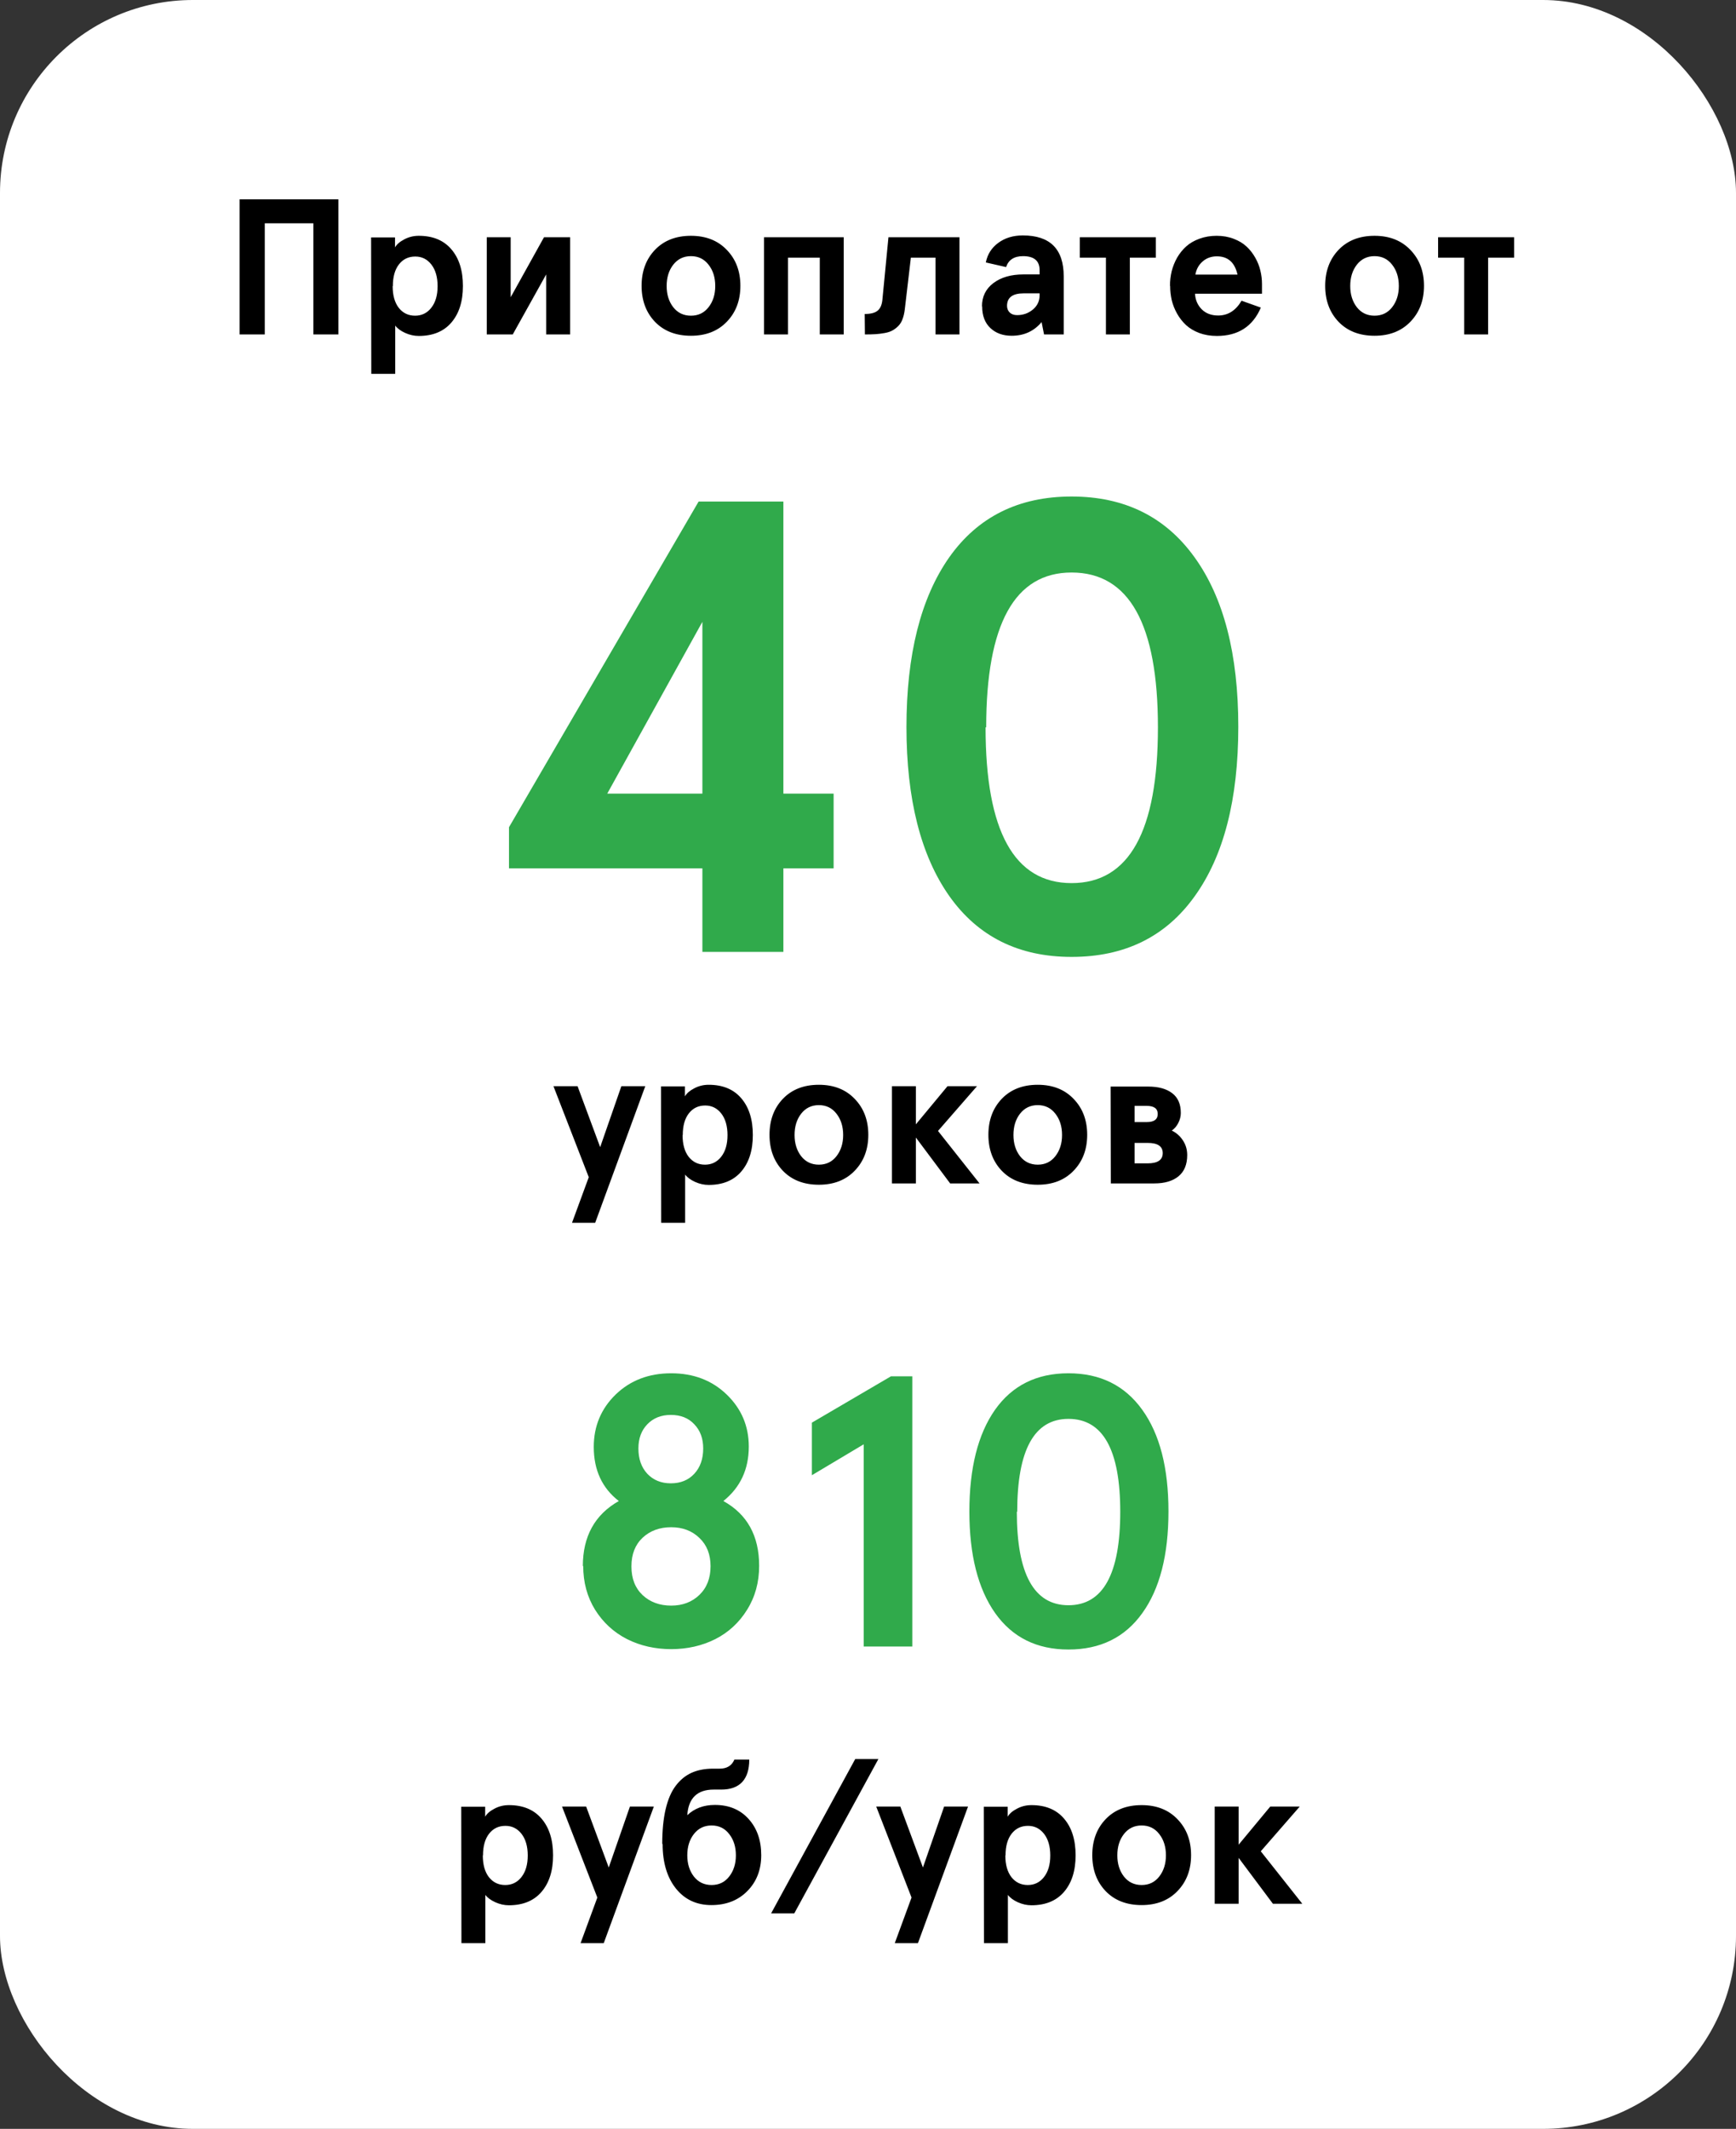 <?xml version="1.0" encoding="UTF-8"?> <svg xmlns="http://www.w3.org/2000/svg" width="270" height="331" viewBox="0 0 270 331" fill="none"><rect x="0" y="0" width="270" height="331" fill="#333333" stroke="none"/> <rect width="270" height="331" rx="30" fill="white"></rect> <path d="M37.268 52V30.994H52.634V52H48.737V34.715H41.179V52H37.268ZM57.717 36.912H61.438V38.465C61.701 37.996 62.18 37.581 62.873 37.22C63.566 36.849 64.318 36.663 65.129 36.663C67.316 36.663 69.006 37.361 70.197 38.758C71.398 40.154 71.999 42.059 71.999 44.471C71.999 46.863 71.398 48.758 70.197 50.154C69.006 51.541 67.316 52.234 65.129 52.234C64.416 52.234 63.713 52.078 63.02 51.766C62.326 51.453 61.809 51.072 61.467 50.623V58.123H57.746L57.717 36.912ZM61.071 44.5C61.071 45.926 61.389 47.049 62.023 47.869C62.668 48.68 63.513 49.085 64.558 49.085C65.593 49.085 66.433 48.675 67.077 47.855C67.731 47.024 68.059 45.906 68.059 44.5C68.059 43.084 67.736 41.961 67.092 41.131C66.447 40.301 65.612 39.886 64.587 39.886C63.532 39.886 62.688 40.291 62.053 41.102C61.418 41.912 61.101 43.035 61.101 44.471L61.071 44.5ZM75.705 52V36.883H79.426V46.214L84.611 36.883H88.669V52H84.948V42.669L79.748 52H75.705ZM101.867 50.037C100.48 48.582 99.787 46.717 99.787 44.441C99.787 42.166 100.48 40.301 101.867 38.846C103.264 37.391 105.129 36.663 107.463 36.663C109.787 36.663 111.647 37.395 113.044 38.86C114.45 40.315 115.153 42.176 115.153 44.441C115.153 46.707 114.45 48.567 113.044 50.023C111.647 51.477 109.787 52.205 107.463 52.205C105.129 52.205 103.264 51.482 101.867 50.037ZM103.684 44.471C103.684 45.779 104.025 46.878 104.709 47.767C105.402 48.645 106.32 49.085 107.463 49.085C108.605 49.085 109.519 48.645 110.202 47.767C110.896 46.878 111.242 45.779 111.242 44.471C111.242 43.143 110.896 42.039 110.202 41.16C109.519 40.272 108.605 39.827 107.463 39.827C106.32 39.827 105.402 40.272 104.709 41.16C104.025 42.039 103.684 43.143 103.684 44.471ZM118.83 52V36.883H131.223V52H127.502V40.062H122.551V52H118.83ZM134.489 48.821C135.378 48.821 136.032 48.66 136.452 48.338C136.882 48.016 137.141 47.469 137.229 46.697L138.181 36.883H149.226V52H145.505V40.062H141.667L140.729 48.045C140.661 48.641 140.544 49.158 140.378 49.598C140.222 50.037 139.997 50.403 139.704 50.696C139.421 50.98 139.118 51.209 138.796 51.385C138.483 51.56 138.083 51.692 137.595 51.78C137.106 51.868 136.638 51.927 136.188 51.956C135.739 51.985 135.183 52 134.519 52L134.489 48.821ZM152.727 47.62C152.727 46.116 153.317 44.915 154.499 44.017C155.69 43.118 157.248 42.669 159.172 42.669H161.691V42.01C161.691 40.555 160.832 39.827 159.113 39.827C157.736 39.827 156.857 40.394 156.477 41.526L153.327 40.809C153.571 39.549 154.216 38.533 155.261 37.762C156.306 36.99 157.58 36.605 159.084 36.605C163.322 36.605 165.441 38.728 165.441 42.977V52H162.38L161.999 50.081C160.817 51.497 159.265 52.205 157.341 52.205C155.983 52.205 154.88 51.805 154.03 51.004C153.181 50.203 152.756 49.085 152.756 47.649L152.727 47.62ZM156.623 47.562C156.623 47.962 156.76 48.304 157.033 48.587C157.316 48.86 157.702 48.997 158.19 48.997C159.128 48.997 159.943 48.709 160.637 48.133C161.34 47.547 161.691 46.805 161.691 45.906V45.613H159.201C157.482 45.613 156.623 46.263 156.623 47.562ZM167.946 40.062V36.883H179.768V40.062H175.725V52H172.004V40.062H167.946ZM181.965 44.471C181.965 43.69 182.053 42.928 182.229 42.185C182.414 41.443 182.697 40.735 183.078 40.062C183.469 39.388 183.942 38.802 184.499 38.304C185.056 37.806 185.739 37.41 186.55 37.117C187.37 36.815 188.264 36.663 189.23 36.663C190.197 36.663 191.081 36.819 191.882 37.132C192.683 37.435 193.347 37.835 193.874 38.333C194.411 38.831 194.865 39.412 195.236 40.076C195.607 40.73 195.871 41.399 196.027 42.083C196.193 42.767 196.276 43.45 196.276 44.134V45.672H185.861C185.91 46.629 186.257 47.435 186.901 48.089C187.546 48.733 188.4 49.056 189.465 49.056C190.988 49.056 192.199 48.289 193.098 46.756L196.101 47.825C194.841 50.765 192.561 52.234 189.26 52.234C188.273 52.234 187.365 52.083 186.535 51.78C185.715 51.468 185.026 51.058 184.47 50.55C183.923 50.042 183.459 49.451 183.078 48.777C182.697 48.103 182.419 47.405 182.243 46.683C182.077 45.95 181.994 45.203 181.994 44.441L181.965 44.471ZM185.92 42.698H192.468C192.048 40.804 190.979 39.856 189.26 39.856C188.391 39.856 187.648 40.125 187.033 40.662C186.428 41.199 186.057 41.878 185.92 42.698ZM208.186 50.037C206.799 48.582 206.105 46.717 206.105 44.441C206.105 42.166 206.799 40.301 208.186 38.846C209.582 37.391 211.447 36.663 213.781 36.663C216.105 36.663 217.966 37.395 219.362 38.86C220.769 40.315 221.472 42.176 221.472 44.441C221.472 46.707 220.769 48.567 219.362 50.023C217.966 51.477 216.105 52.205 213.781 52.205C211.447 52.205 209.582 51.482 208.186 50.037ZM210.002 44.471C210.002 45.779 210.344 46.878 211.027 47.767C211.721 48.645 212.639 49.085 213.781 49.085C214.924 49.085 215.837 48.645 216.521 47.767C217.214 46.878 217.561 45.779 217.561 44.471C217.561 43.143 217.214 42.039 216.521 41.16C215.837 40.272 214.924 39.827 213.781 39.827C212.639 39.827 211.721 40.272 211.027 41.16C210.344 42.039 210.002 43.143 210.002 44.471ZM223.669 40.062V36.883H235.49V40.062H231.447V52H227.727V40.062H223.669Z" fill="black"></path> <path d="M86.078 168.883H89.828L93.344 178.36L96.64 168.883H100.36L92.567 190.123H88.964L91.571 183.033L86.078 168.883ZM102.807 168.912H106.527V170.465C106.791 169.996 107.27 169.581 107.963 169.22C108.656 168.849 109.408 168.663 110.219 168.663C112.406 168.663 114.096 169.361 115.287 170.758C116.488 172.154 117.089 174.059 117.089 176.471C117.089 178.863 116.488 180.758 115.287 182.154C114.096 183.541 112.406 184.234 110.219 184.234C109.506 184.234 108.803 184.078 108.109 183.766C107.416 183.453 106.898 183.072 106.557 182.623V190.123H102.836L102.807 168.912ZM106.161 176.5C106.161 177.926 106.479 179.049 107.113 179.869C107.758 180.68 108.603 181.085 109.647 181.085C110.683 181.085 111.522 180.675 112.167 179.854C112.821 179.024 113.148 177.906 113.148 176.5C113.148 175.084 112.826 173.961 112.182 173.131C111.537 172.301 110.702 171.886 109.677 171.886C108.622 171.886 107.777 172.291 107.143 173.102C106.508 173.912 106.19 175.035 106.19 176.471L106.161 176.5ZM121.762 182.037C120.375 180.582 119.682 178.717 119.682 176.441C119.682 174.166 120.375 172.301 121.762 170.846C123.158 169.391 125.023 168.663 127.357 168.663C129.682 168.663 131.542 169.396 132.938 170.86C134.345 172.315 135.048 174.176 135.048 176.441C135.048 178.707 134.345 180.567 132.938 182.022C131.542 183.478 129.682 184.205 127.357 184.205C125.023 184.205 123.158 183.482 121.762 182.037ZM123.578 176.471C123.578 177.779 123.92 178.878 124.604 179.767C125.297 180.646 126.215 181.085 127.357 181.085C128.5 181.085 129.413 180.646 130.097 179.767C130.79 178.878 131.137 177.779 131.137 176.471C131.137 175.143 130.79 174.039 130.097 173.16C129.413 172.271 128.5 171.827 127.357 171.827C126.215 171.827 125.297 172.271 124.604 173.16C123.92 174.039 123.578 175.143 123.578 176.471ZM138.725 184V168.883H142.445V174.815L147.367 168.883H151.952L145.888 175.841L152.348 184H147.777L142.445 176.866V184H138.725ZM155.805 182.037C154.418 180.582 153.725 178.717 153.725 176.441C153.725 174.166 154.418 172.301 155.805 170.846C157.201 169.391 159.066 168.663 161.4 168.663C163.725 168.663 165.585 169.396 166.981 170.86C168.388 172.315 169.091 174.176 169.091 176.441C169.091 178.707 168.388 180.567 166.981 182.022C165.585 183.478 163.725 184.205 161.4 184.205C159.066 184.205 157.201 183.482 155.805 182.037ZM157.621 176.471C157.621 177.779 157.963 178.878 158.646 179.767C159.34 180.646 160.258 181.085 161.4 181.085C162.543 181.085 163.456 180.646 164.14 179.767C164.833 178.878 165.18 177.779 165.18 176.471C165.18 175.143 164.833 174.039 164.14 173.16C163.456 172.271 162.543 171.827 161.4 171.827C160.258 171.827 159.34 172.271 158.646 173.16C157.963 174.039 157.621 175.143 157.621 176.471ZM172.738 168.941H178.554C180.165 168.941 181.415 169.283 182.304 169.967C183.202 170.641 183.651 171.666 183.651 173.043C183.651 173.57 183.52 174.093 183.256 174.61C182.992 175.118 182.655 175.509 182.245 175.782C182.958 176.124 183.534 176.632 183.974 177.306C184.423 177.979 184.647 178.741 184.647 179.591C184.647 181.046 184.198 182.145 183.3 182.887C182.401 183.629 181.142 184 179.521 184H172.768L172.738 168.941ZM176.459 180.88H178.495C180.058 180.88 180.839 180.348 180.839 179.283C180.839 178.229 180.058 177.701 178.495 177.701H176.459V180.88ZM176.459 174.464H178.349C179.491 174.464 180.062 174.044 180.062 173.204C180.062 172.364 179.491 171.944 178.349 171.944H176.459V174.464Z" fill="black"></path> <path d="M71.737 280.912H75.458V282.465C75.722 281.996 76.2 281.581 76.894 281.22C77.587 280.849 78.339 280.663 79.149 280.663C81.337 280.663 83.026 281.361 84.218 282.758C85.419 284.154 86.019 286.059 86.019 288.471C86.019 290.863 85.419 292.758 84.218 294.154C83.026 295.541 81.337 296.234 79.149 296.234C78.436 296.234 77.733 296.078 77.04 295.766C76.347 295.453 75.829 295.072 75.487 294.623V302.123H71.767L71.737 280.912ZM75.092 288.5C75.092 289.926 75.409 291.049 76.044 291.869C76.689 292.68 77.533 293.085 78.578 293.085C79.613 293.085 80.453 292.675 81.098 291.854C81.752 291.024 82.079 289.906 82.079 288.5C82.079 287.084 81.757 285.961 81.112 285.131C80.468 284.301 79.633 283.886 78.607 283.886C77.553 283.886 76.708 284.291 76.073 285.102C75.439 285.912 75.121 287.035 75.121 288.471L75.092 288.5ZM87.411 280.883H91.161L94.677 290.36L97.973 280.883H101.693L93.9 302.123H90.297L92.904 295.033L87.411 280.883ZM102.997 286.698C102.997 284.608 103.173 282.812 103.524 281.308C103.876 279.794 104.398 278.578 105.092 277.66C105.785 276.742 106.605 276.068 107.553 275.639C108.51 275.209 109.623 274.994 110.893 274.994H111.933C113.056 274.994 113.817 274.525 114.218 273.588H116.532C116.532 275.121 116.166 276.283 115.434 277.074C114.701 277.855 113.617 278.246 112.182 278.246H111.01C108.441 278.246 107.069 279.574 106.894 282.23C108.017 281.166 109.447 280.634 111.186 280.634C113.373 280.634 115.121 281.361 116.43 282.816C117.738 284.262 118.393 286.137 118.393 288.441C118.393 290.707 117.675 292.567 116.239 294.022C114.804 295.478 112.938 296.205 110.644 296.205C108.339 296.205 106.498 295.346 105.121 293.627C103.744 291.898 103.056 289.589 103.056 286.698H102.997ZM106.894 288.471C106.894 289.779 107.235 290.878 107.919 291.767C108.612 292.646 109.53 293.085 110.673 293.085C111.815 293.085 112.729 292.646 113.412 291.767C114.105 290.878 114.452 289.779 114.452 288.471C114.452 287.143 114.105 286.039 113.412 285.16C112.729 284.271 111.815 283.827 110.673 283.827C109.53 283.827 108.612 284.271 107.919 285.16C107.235 286.039 106.894 287.143 106.894 288.471ZM119.931 297.494L133.012 273.5H136.615L123.534 297.494H119.931ZM136.278 280.883H140.028L143.544 290.36L146.84 280.883H150.561L142.768 302.123H139.164L141.771 295.033L136.278 280.883ZM153.007 280.912H156.728V282.465C156.991 281.996 157.47 281.581 158.163 281.22C158.856 280.849 159.608 280.663 160.419 280.663C162.606 280.663 164.296 281.361 165.487 282.758C166.688 284.154 167.289 286.059 167.289 288.471C167.289 290.863 166.688 292.758 165.487 294.154C164.296 295.541 162.606 296.234 160.419 296.234C159.706 296.234 159.003 296.078 158.31 295.766C157.616 295.453 157.099 295.072 156.757 294.623V302.123H153.036L153.007 280.912ZM156.361 288.5C156.361 289.926 156.679 291.049 157.313 291.869C157.958 292.68 158.803 293.085 159.848 293.085C160.883 293.085 161.723 292.675 162.367 291.854C163.021 291.024 163.349 289.906 163.349 288.5C163.349 287.084 163.026 285.961 162.382 285.131C161.737 284.301 160.902 283.886 159.877 283.886C158.822 283.886 157.978 284.291 157.343 285.102C156.708 285.912 156.391 287.035 156.391 288.471L156.361 288.5ZM171.962 294.037C170.575 292.582 169.882 290.717 169.882 288.441C169.882 286.166 170.575 284.301 171.962 282.846C173.358 281.391 175.224 280.663 177.558 280.663C179.882 280.663 181.742 281.396 183.139 282.86C184.545 284.315 185.248 286.176 185.248 288.441C185.248 290.707 184.545 292.567 183.139 294.022C181.742 295.478 179.882 296.205 177.558 296.205C175.224 296.205 173.358 295.482 171.962 294.037ZM173.778 288.471C173.778 289.779 174.12 290.878 174.804 291.767C175.497 292.646 176.415 293.085 177.558 293.085C178.7 293.085 179.613 292.646 180.297 291.767C180.99 290.878 181.337 289.779 181.337 288.471C181.337 287.143 180.99 286.039 180.297 285.16C179.613 284.271 178.7 283.827 177.558 283.827C176.415 283.827 175.497 284.271 174.804 285.16C174.12 286.039 173.778 287.143 173.778 288.471ZM188.925 296V280.883H192.646V286.815L197.567 280.883H202.152L196.088 287.841L202.548 296H197.978L192.646 288.866V296H188.925Z" fill="black"></path> <path d="M90.648 243.52C90.648 238.871 92.514 235.492 96.244 233.383C93.647 231.371 92.348 228.568 92.348 224.975C92.348 221.752 93.481 219.037 95.746 216.83C98.031 214.623 100.912 213.52 104.389 213.52C107.865 213.52 110.746 214.623 113.031 216.83C115.316 219.037 116.459 221.732 116.459 224.916C116.459 228.451 115.141 231.273 112.504 233.383C116.215 235.434 118.07 238.793 118.07 243.461C118.07 246.02 117.445 248.295 116.195 250.287C114.965 252.279 113.314 253.803 111.244 254.857C109.174 255.893 106.889 256.41 104.389 256.41C101.889 256.41 99.603 255.893 97.533 254.857C95.463 253.803 93.803 252.279 92.553 250.287C91.322 248.295 90.707 246.02 90.707 243.461L90.648 243.52ZM98.207 243.578C98.207 245.434 98.783 246.908 99.936 248.002C101.107 249.096 102.592 249.643 104.389 249.643C106.166 249.643 107.631 249.086 108.783 247.973C109.936 246.859 110.512 245.375 110.512 243.52C110.512 241.684 109.936 240.219 108.783 239.125C107.631 238.012 106.166 237.455 104.389 237.455C102.592 237.455 101.107 238.002 99.936 239.096C98.783 240.189 98.207 241.664 98.207 243.52V243.578ZM99.291 225.209C99.291 226.83 99.75 228.139 100.668 229.135C101.605 230.131 102.826 230.629 104.33 230.629C105.854 230.629 107.074 230.131 107.992 229.135C108.91 228.139 109.369 226.83 109.369 225.209C109.369 223.666 108.91 222.416 107.992 221.459C107.094 220.482 105.873 219.994 104.33 219.994C102.826 219.994 101.605 220.482 100.668 221.459C99.75 222.416 99.291 223.666 99.291 225.209ZM126.273 229.369V221.195L138.578 213.988H141.889V256H134.33V224.564L126.273 229.369ZM150.766 235.053C150.766 228.275 152.094 222.992 154.75 219.203C157.426 215.414 161.234 213.52 166.176 213.52C171.117 213.52 174.945 215.414 177.66 219.203C180.375 222.973 181.732 228.236 181.732 234.994C181.732 241.771 180.375 247.045 177.66 250.814C174.965 254.584 171.137 256.469 166.176 256.469C161.254 256.469 157.455 254.584 154.779 250.814C152.104 247.025 150.766 241.752 150.766 234.994V235.053ZM158.148 235.053C158.148 244.74 160.824 249.584 166.176 249.584C171.547 249.584 174.232 244.74 174.232 235.053C174.232 225.424 171.547 220.609 166.176 220.609C160.863 220.609 158.207 225.424 158.207 235.053H158.148Z" fill="#30AA4B"></path> <path d="M79.164 135.012V128.615L108.656 77.981H121.84V123.391H129.652V135.012H121.84V148H109.242V135.012H79.164ZM94.447 123.391H109.242V96.682L94.447 123.391ZM140.98 113.088C140.98 101.792 143.194 92.987 147.621 86.672C152.081 80.357 158.428 77.199 166.664 77.199C174.9 77.199 181.28 80.357 185.805 86.672C190.329 92.954 192.592 101.727 192.592 112.99C192.592 124.286 190.329 133.075 185.805 139.357C181.312 145.64 174.932 148.781 166.664 148.781C158.461 148.781 152.13 145.64 147.67 139.357C143.21 133.042 140.98 124.253 140.98 112.99V113.088ZM153.285 113.088C153.285 129.234 157.745 137.307 166.664 137.307C175.616 137.307 180.092 129.234 180.092 113.088C180.092 97.04 175.616 89.016 166.664 89.016C157.81 89.016 153.383 97.04 153.383 113.088H153.285Z" fill="#30AA4B"></path> </svg> 